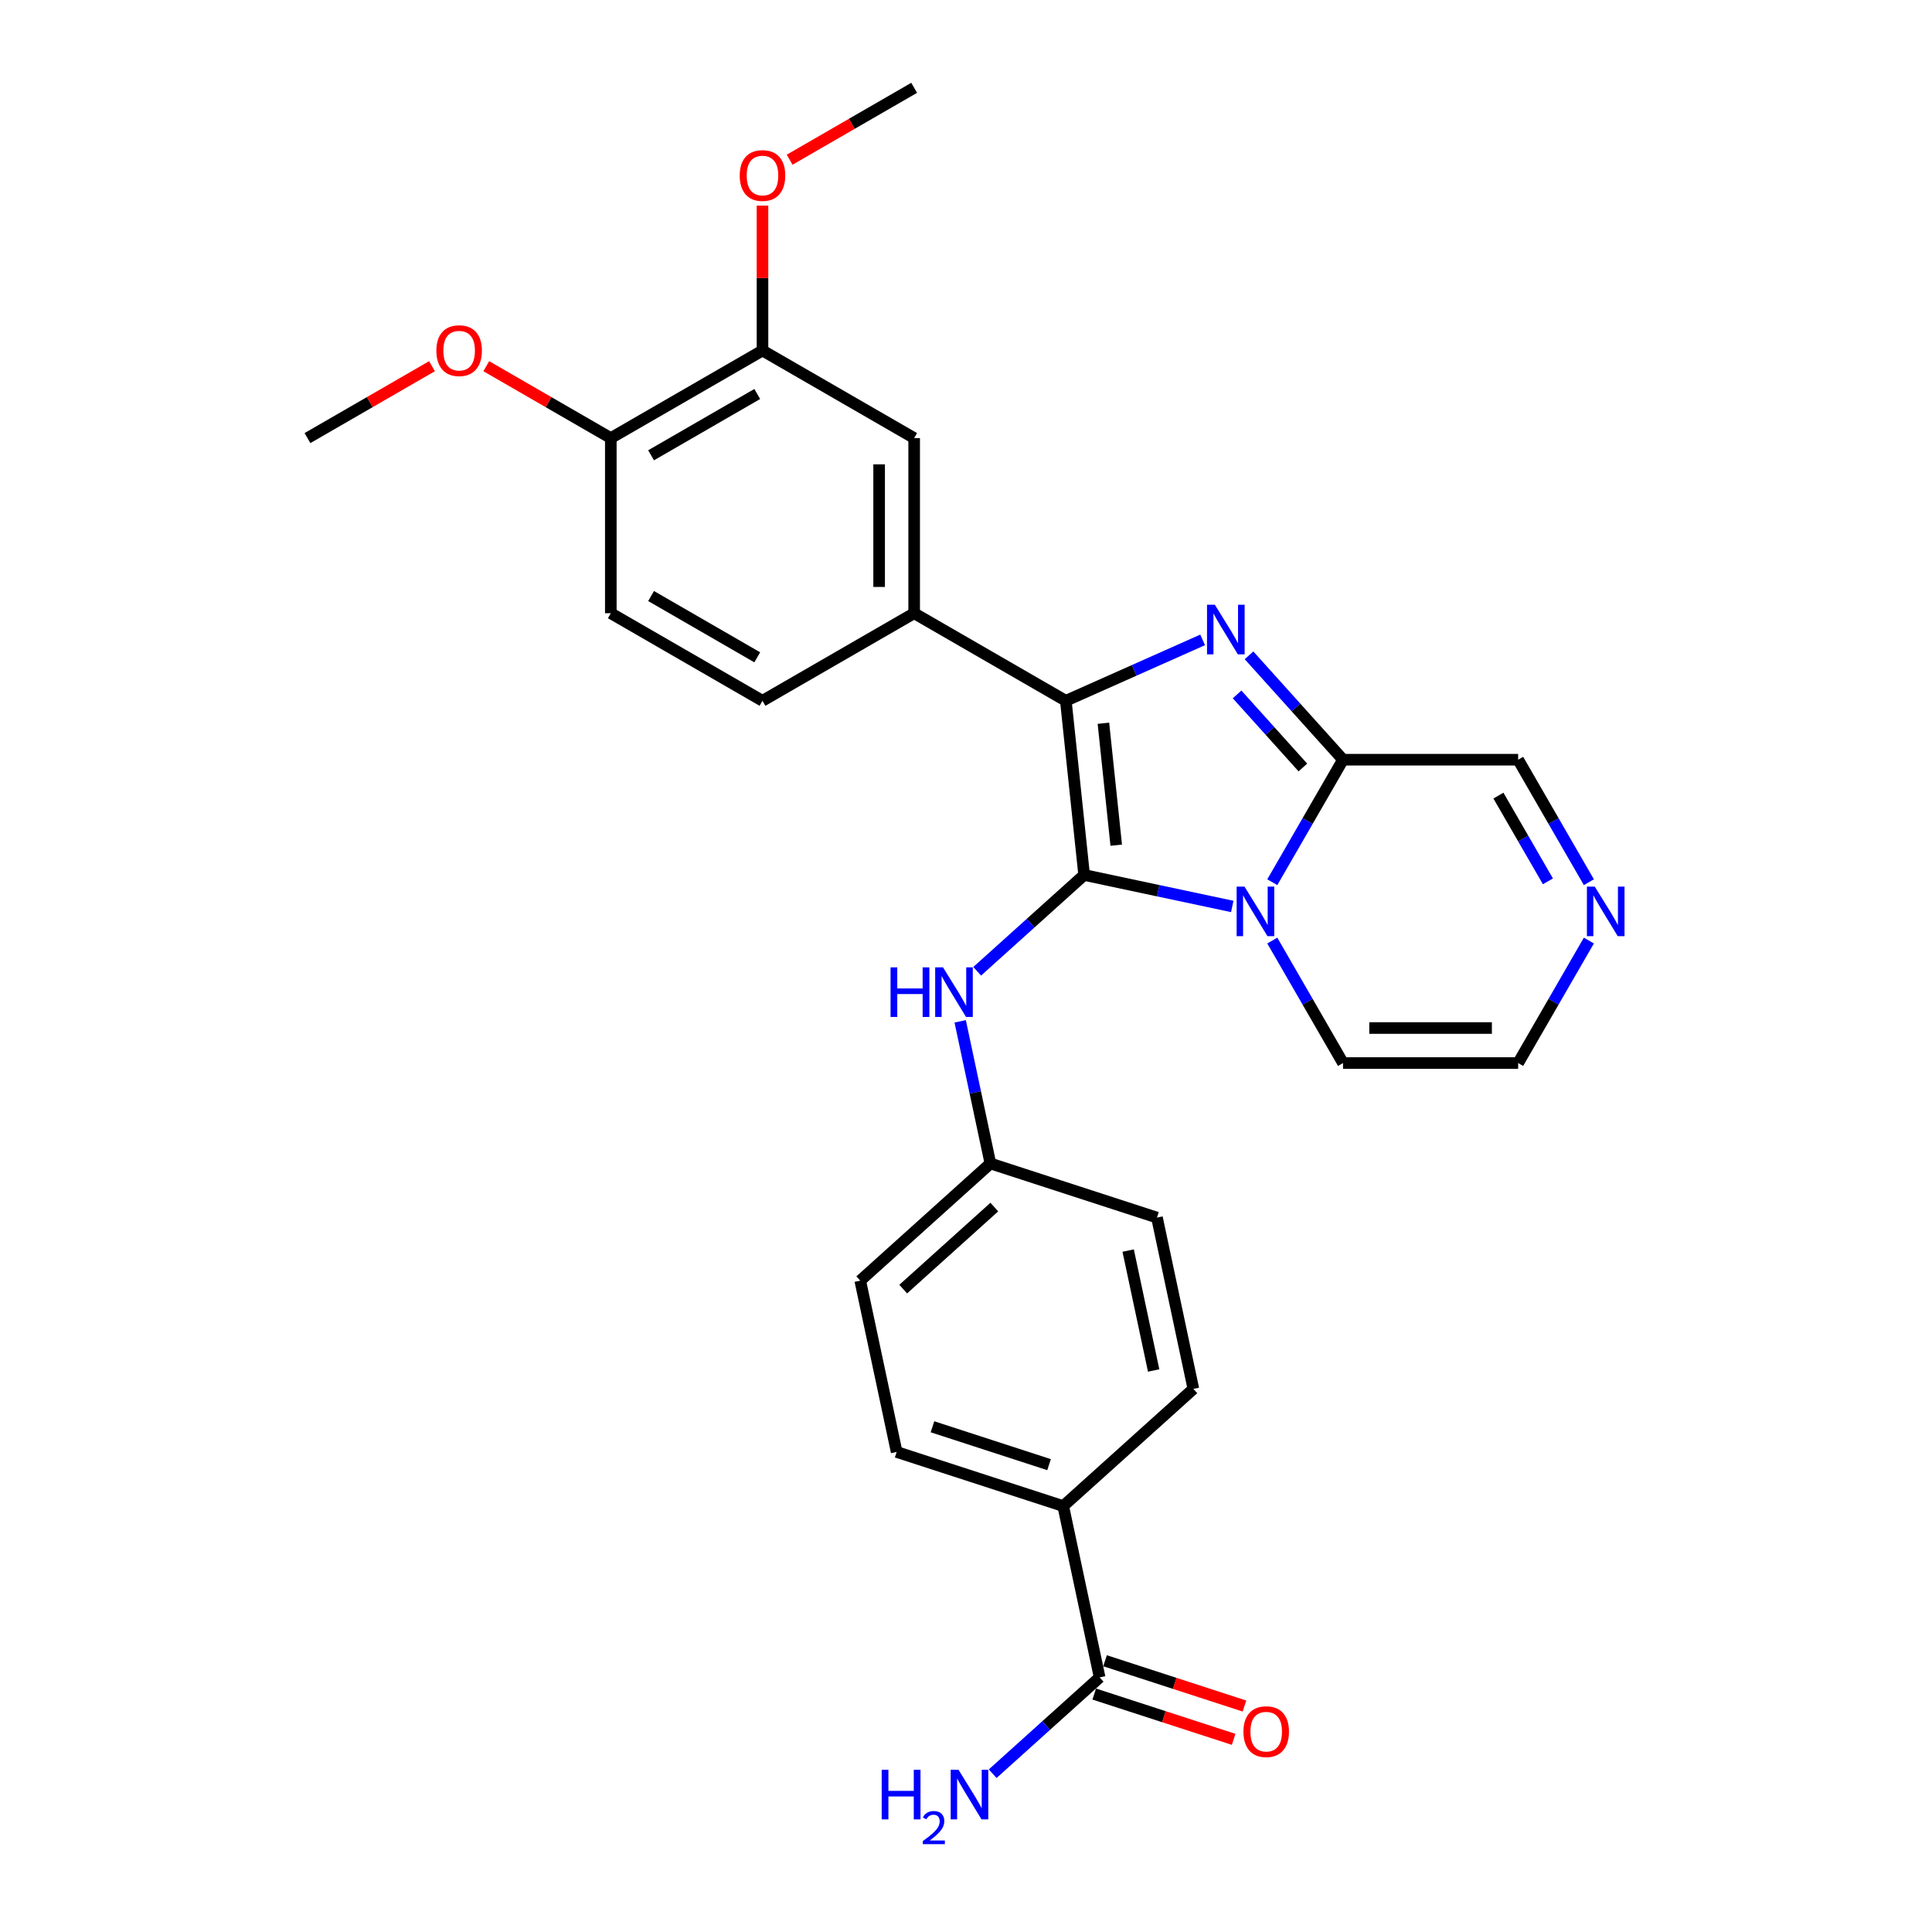 <?xml version='1.0' encoding='iso-8859-1'?>
<svg version='1.1' baseProfile='full'
              xmlns='http://www.w3.org/2000/svg'
                      xmlns:rdkit='http://www.rdkit.org/xml'
                      xmlns:xlink='http://www.w3.org/1999/xlink'
                  xml:space='preserve'
width='1000px' height='1000px' viewBox='0 0 1000 1000'>
<!-- END OF HEADER -->
<rect style='opacity:1.0;fill:#FFFFFF;stroke:none' width='1000' height='1000' x='0' y='0'> </rect>
<path class='bond-0' d='M 561.148,452.883 L 599.482,461.031' style='fill:none;fill-rule:evenodd;stroke:#000000;stroke-width:6px;stroke-linecap:butt;stroke-linejoin:miter;stroke-opacity:1' />
<path class='bond-0' d='M 599.482,461.031 L 637.815,469.179' style='fill:none;fill-rule:evenodd;stroke:#0000FF;stroke-width:6px;stroke-linecap:butt;stroke-linejoin:miter;stroke-opacity:1' />
<path class='bond-1' d='M 561.148,452.883 L 551.673,362.73' style='fill:none;fill-rule:evenodd;stroke:#000000;stroke-width:6px;stroke-linecap:butt;stroke-linejoin:miter;stroke-opacity:1' />
<path class='bond-1' d='M 577.758,437.465 L 571.125,374.358' style='fill:none;fill-rule:evenodd;stroke:#000000;stroke-width:6px;stroke-linecap:butt;stroke-linejoin:miter;stroke-opacity:1' />
<path class='bond-5' d='M 561.148,452.883 L 533.466,477.808' style='fill:none;fill-rule:evenodd;stroke:#000000;stroke-width:6px;stroke-linecap:butt;stroke-linejoin:miter;stroke-opacity:1' />
<path class='bond-5' d='M 533.466,477.808 L 505.784,502.733' style='fill:none;fill-rule:evenodd;stroke:#0000FF;stroke-width:6px;stroke-linecap:butt;stroke-linejoin:miter;stroke-opacity:1' />
<path class='bond-3' d='M 658.537,456.628 L 676.84,424.927' style='fill:none;fill-rule:evenodd;stroke:#0000FF;stroke-width:6px;stroke-linecap:butt;stroke-linejoin:miter;stroke-opacity:1' />
<path class='bond-3' d='M 676.84,424.927 L 695.143,393.225' style='fill:none;fill-rule:evenodd;stroke:#000000;stroke-width:6px;stroke-linecap:butt;stroke-linejoin:miter;stroke-opacity:1' />
<path class='bond-9' d='M 658.537,486.833 L 676.84,518.534' style='fill:none;fill-rule:evenodd;stroke:#0000FF;stroke-width:6px;stroke-linecap:butt;stroke-linejoin:miter;stroke-opacity:1' />
<path class='bond-9' d='M 676.84,518.534 L 695.143,550.236' style='fill:none;fill-rule:evenodd;stroke:#000000;stroke-width:6px;stroke-linecap:butt;stroke-linejoin:miter;stroke-opacity:1' />
<path class='bond-2' d='M 551.673,362.73 L 587.078,346.966' style='fill:none;fill-rule:evenodd;stroke:#000000;stroke-width:6px;stroke-linecap:butt;stroke-linejoin:miter;stroke-opacity:1' />
<path class='bond-2' d='M 587.078,346.966 L 622.484,331.203' style='fill:none;fill-rule:evenodd;stroke:#0000FF;stroke-width:6px;stroke-linecap:butt;stroke-linejoin:miter;stroke-opacity:1' />
<path class='bond-4' d='M 551.673,362.73 L 473.168,317.405' style='fill:none;fill-rule:evenodd;stroke:#000000;stroke-width:6px;stroke-linecap:butt;stroke-linejoin:miter;stroke-opacity:1' />
<path class='bond-28' d='M 646.488,339.189 L 670.815,366.207' style='fill:none;fill-rule:evenodd;stroke:#0000FF;stroke-width:6px;stroke-linecap:butt;stroke-linejoin:miter;stroke-opacity:1' />
<path class='bond-28' d='M 670.815,366.207 L 695.143,393.225' style='fill:none;fill-rule:evenodd;stroke:#000000;stroke-width:6px;stroke-linecap:butt;stroke-linejoin:miter;stroke-opacity:1' />
<path class='bond-28' d='M 640.313,359.426 L 657.342,378.338' style='fill:none;fill-rule:evenodd;stroke:#0000FF;stroke-width:6px;stroke-linecap:butt;stroke-linejoin:miter;stroke-opacity:1' />
<path class='bond-28' d='M 657.342,378.338 L 674.371,397.251' style='fill:none;fill-rule:evenodd;stroke:#000000;stroke-width:6px;stroke-linecap:butt;stroke-linejoin:miter;stroke-opacity:1' />
<path class='bond-11' d='M 695.143,393.225 L 785.793,393.225' style='fill:none;fill-rule:evenodd;stroke:#000000;stroke-width:6px;stroke-linecap:butt;stroke-linejoin:miter;stroke-opacity:1' />
<path class='bond-8' d='M 473.168,317.405 L 473.168,226.755' style='fill:none;fill-rule:evenodd;stroke:#000000;stroke-width:6px;stroke-linecap:butt;stroke-linejoin:miter;stroke-opacity:1' />
<path class='bond-8' d='M 455.038,303.807 L 455.038,240.352' style='fill:none;fill-rule:evenodd;stroke:#000000;stroke-width:6px;stroke-linecap:butt;stroke-linejoin:miter;stroke-opacity:1' />
<path class='bond-15' d='M 473.168,317.405 L 394.662,362.73' style='fill:none;fill-rule:evenodd;stroke:#000000;stroke-width:6px;stroke-linecap:butt;stroke-linejoin:miter;stroke-opacity:1' />
<path class='bond-18' d='M 496.992,528.642 L 504.811,565.426' style='fill:none;fill-rule:evenodd;stroke:#0000FF;stroke-width:6px;stroke-linecap:butt;stroke-linejoin:miter;stroke-opacity:1' />
<path class='bond-18' d='M 504.811,565.426 L 512.629,602.209' style='fill:none;fill-rule:evenodd;stroke:#000000;stroke-width:6px;stroke-linecap:butt;stroke-linejoin:miter;stroke-opacity:1' />
<path class='bond-6' d='M 822.398,486.833 L 804.095,518.534' style='fill:none;fill-rule:evenodd;stroke:#0000FF;stroke-width:6px;stroke-linecap:butt;stroke-linejoin:miter;stroke-opacity:1' />
<path class='bond-6' d='M 804.095,518.534 L 785.793,550.236' style='fill:none;fill-rule:evenodd;stroke:#000000;stroke-width:6px;stroke-linecap:butt;stroke-linejoin:miter;stroke-opacity:1' />
<path class='bond-29' d='M 822.398,456.628 L 804.095,424.927' style='fill:none;fill-rule:evenodd;stroke:#0000FF;stroke-width:6px;stroke-linecap:butt;stroke-linejoin:miter;stroke-opacity:1' />
<path class='bond-29' d='M 804.095,424.927 L 785.793,393.225' style='fill:none;fill-rule:evenodd;stroke:#000000;stroke-width:6px;stroke-linecap:butt;stroke-linejoin:miter;stroke-opacity:1' />
<path class='bond-29' d='M 801.206,456.183 L 788.394,433.992' style='fill:none;fill-rule:evenodd;stroke:#0000FF;stroke-width:6px;stroke-linecap:butt;stroke-linejoin:miter;stroke-opacity:1' />
<path class='bond-29' d='M 788.394,433.992 L 775.582,411.801' style='fill:none;fill-rule:evenodd;stroke:#000000;stroke-width:6px;stroke-linecap:butt;stroke-linejoin:miter;stroke-opacity:1' />
<path class='bond-7' d='M 569.171,868.217 L 550.324,779.547' style='fill:none;fill-rule:evenodd;stroke:#000000;stroke-width:6px;stroke-linecap:butt;stroke-linejoin:miter;stroke-opacity:1' />
<path class='bond-16' d='M 566.37,876.838 L 602.451,888.561' style='fill:none;fill-rule:evenodd;stroke:#000000;stroke-width:6px;stroke-linecap:butt;stroke-linejoin:miter;stroke-opacity:1' />
<path class='bond-16' d='M 602.451,888.561 L 638.532,900.285' style='fill:none;fill-rule:evenodd;stroke:#FF0000;stroke-width:6px;stroke-linecap:butt;stroke-linejoin:miter;stroke-opacity:1' />
<path class='bond-16' d='M 571.972,859.595 L 608.054,871.319' style='fill:none;fill-rule:evenodd;stroke:#000000;stroke-width:6px;stroke-linecap:butt;stroke-linejoin:miter;stroke-opacity:1' />
<path class='bond-16' d='M 608.054,871.319 L 644.135,883.042' style='fill:none;fill-rule:evenodd;stroke:#FF0000;stroke-width:6px;stroke-linecap:butt;stroke-linejoin:miter;stroke-opacity:1' />
<path class='bond-21' d='M 569.171,868.217 L 541.489,893.142' style='fill:none;fill-rule:evenodd;stroke:#000000;stroke-width:6px;stroke-linecap:butt;stroke-linejoin:miter;stroke-opacity:1' />
<path class='bond-21' d='M 541.489,893.142 L 513.807,918.067' style='fill:none;fill-rule:evenodd;stroke:#0000FF;stroke-width:6px;stroke-linecap:butt;stroke-linejoin:miter;stroke-opacity:1' />
<path class='bond-10' d='M 473.168,226.755 L 394.662,181.43' style='fill:none;fill-rule:evenodd;stroke:#000000;stroke-width:6px;stroke-linecap:butt;stroke-linejoin:miter;stroke-opacity:1' />
<path class='bond-13' d='M 695.143,550.236 L 785.793,550.236' style='fill:none;fill-rule:evenodd;stroke:#000000;stroke-width:6px;stroke-linecap:butt;stroke-linejoin:miter;stroke-opacity:1' />
<path class='bond-13' d='M 708.74,532.106 L 772.195,532.106' style='fill:none;fill-rule:evenodd;stroke:#000000;stroke-width:6px;stroke-linecap:butt;stroke-linejoin:miter;stroke-opacity:1' />
<path class='bond-24' d='M 394.662,181.43 L 394.662,143.928' style='fill:none;fill-rule:evenodd;stroke:#000000;stroke-width:6px;stroke-linecap:butt;stroke-linejoin:miter;stroke-opacity:1' />
<path class='bond-24' d='M 394.662,143.928 L 394.662,106.426' style='fill:none;fill-rule:evenodd;stroke:#FF0000;stroke-width:6px;stroke-linecap:butt;stroke-linejoin:miter;stroke-opacity:1' />
<path class='bond-31' d='M 394.662,181.43 L 316.157,226.755' style='fill:none;fill-rule:evenodd;stroke:#000000;stroke-width:6px;stroke-linecap:butt;stroke-linejoin:miter;stroke-opacity:1' />
<path class='bond-31' d='M 391.952,203.929 L 336.998,235.657' style='fill:none;fill-rule:evenodd;stroke:#000000;stroke-width:6px;stroke-linecap:butt;stroke-linejoin:miter;stroke-opacity:1' />
<path class='bond-12' d='M 550.324,779.547 L 464.111,751.535' style='fill:none;fill-rule:evenodd;stroke:#000000;stroke-width:6px;stroke-linecap:butt;stroke-linejoin:miter;stroke-opacity:1' />
<path class='bond-12' d='M 542.994,758.103 L 482.645,738.494' style='fill:none;fill-rule:evenodd;stroke:#000000;stroke-width:6px;stroke-linecap:butt;stroke-linejoin:miter;stroke-opacity:1' />
<path class='bond-30' d='M 550.324,779.547 L 617.69,718.891' style='fill:none;fill-rule:evenodd;stroke:#000000;stroke-width:6px;stroke-linecap:butt;stroke-linejoin:miter;stroke-opacity:1' />
<path class='bond-14' d='M 316.157,226.755 L 316.157,317.405' style='fill:none;fill-rule:evenodd;stroke:#000000;stroke-width:6px;stroke-linecap:butt;stroke-linejoin:miter;stroke-opacity:1' />
<path class='bond-25' d='M 316.157,226.755 L 283.93,208.148' style='fill:none;fill-rule:evenodd;stroke:#000000;stroke-width:6px;stroke-linecap:butt;stroke-linejoin:miter;stroke-opacity:1' />
<path class='bond-25' d='M 283.93,208.148 L 251.703,189.542' style='fill:none;fill-rule:evenodd;stroke:#FF0000;stroke-width:6px;stroke-linecap:butt;stroke-linejoin:miter;stroke-opacity:1' />
<path class='bond-17' d='M 394.662,362.73 L 316.157,317.405' style='fill:none;fill-rule:evenodd;stroke:#000000;stroke-width:6px;stroke-linecap:butt;stroke-linejoin:miter;stroke-opacity:1' />
<path class='bond-17' d='M 391.952,340.23 L 336.998,308.502' style='fill:none;fill-rule:evenodd;stroke:#000000;stroke-width:6px;stroke-linecap:butt;stroke-linejoin:miter;stroke-opacity:1' />
<path class='bond-22' d='M 512.629,602.209 L 598.843,630.222' style='fill:none;fill-rule:evenodd;stroke:#000000;stroke-width:6px;stroke-linecap:butt;stroke-linejoin:miter;stroke-opacity:1' />
<path class='bond-23' d='M 512.629,602.209 L 445.263,662.866' style='fill:none;fill-rule:evenodd;stroke:#000000;stroke-width:6px;stroke-linecap:butt;stroke-linejoin:miter;stroke-opacity:1' />
<path class='bond-23' d='M 514.656,624.781 L 467.5,667.241' style='fill:none;fill-rule:evenodd;stroke:#000000;stroke-width:6px;stroke-linecap:butt;stroke-linejoin:miter;stroke-opacity:1' />
<path class='bond-19' d='M 464.111,751.535 L 445.263,662.866' style='fill:none;fill-rule:evenodd;stroke:#000000;stroke-width:6px;stroke-linecap:butt;stroke-linejoin:miter;stroke-opacity:1' />
<path class='bond-20' d='M 617.69,718.891 L 598.843,630.222' style='fill:none;fill-rule:evenodd;stroke:#000000;stroke-width:6px;stroke-linecap:butt;stroke-linejoin:miter;stroke-opacity:1' />
<path class='bond-20' d='M 597.129,709.36 L 583.936,647.291' style='fill:none;fill-rule:evenodd;stroke:#000000;stroke-width:6px;stroke-linecap:butt;stroke-linejoin:miter;stroke-opacity:1' />
<path class='bond-26' d='M 408.713,82.667 L 440.94,64.061' style='fill:none;fill-rule:evenodd;stroke:#FF0000;stroke-width:6px;stroke-linecap:butt;stroke-linejoin:miter;stroke-opacity:1' />
<path class='bond-26' d='M 440.94,64.061 L 473.168,45.455' style='fill:none;fill-rule:evenodd;stroke:#000000;stroke-width:6px;stroke-linecap:butt;stroke-linejoin:miter;stroke-opacity:1' />
<path class='bond-27' d='M 223.601,189.542 L 191.374,208.148' style='fill:none;fill-rule:evenodd;stroke:#FF0000;stroke-width:6px;stroke-linecap:butt;stroke-linejoin:miter;stroke-opacity:1' />
<path class='bond-27' d='M 191.374,208.148 L 159.147,226.755' style='fill:none;fill-rule:evenodd;stroke:#000000;stroke-width:6px;stroke-linecap:butt;stroke-linejoin:miter;stroke-opacity:1' />
<path  class='atom-1' d='M 644.143 458.894
L 652.555 472.492
Q 653.389 473.834, 654.731 476.263
Q 656.072 478.692, 656.145 478.837
L 656.145 458.894
L 659.553 458.894
L 659.553 484.567
L 656.036 484.567
L 647.007 469.7
Q 645.956 467.959, 644.832 465.965
Q 643.744 463.971, 643.418 463.354
L 643.418 484.567
L 640.082 484.567
L 640.082 458.894
L 644.143 458.894
' fill='#0000FF'/>
<path  class='atom-3' d='M 628.811 313.023
L 637.223 326.621
Q 638.057 327.962, 639.399 330.392
Q 640.741 332.821, 640.813 332.966
L 640.813 313.023
L 644.222 313.023
L 644.222 338.695
L 640.704 338.695
L 631.676 323.829
Q 630.624 322.088, 629.5 320.094
Q 628.412 318.099, 628.086 317.483
L 628.086 338.695
L 624.75 338.695
L 624.75 313.023
L 628.811 313.023
' fill='#0000FF'/>
<path  class='atom-6' d='M 460.949 500.704
L 464.43 500.704
L 464.43 511.618
L 477.556 511.618
L 477.556 500.704
L 481.037 500.704
L 481.037 526.376
L 477.556 526.376
L 477.556 514.519
L 464.43 514.519
L 464.43 526.376
L 460.949 526.376
L 460.949 500.704
' fill='#0000FF'/>
<path  class='atom-6' d='M 488.108 500.704
L 496.52 514.301
Q 497.354 515.643, 498.695 518.073
Q 500.037 520.502, 500.11 520.647
L 500.11 500.704
L 503.518 500.704
L 503.518 526.376
L 500.001 526.376
L 490.972 511.509
Q 489.921 509.769, 488.796 507.775
Q 487.709 505.78, 487.382 505.164
L 487.382 526.376
L 484.046 526.376
L 484.046 500.704
L 488.108 500.704
' fill='#0000FF'/>
<path  class='atom-7' d='M 825.443 458.894
L 833.855 472.492
Q 834.689 473.834, 836.031 476.263
Q 837.373 478.692, 837.445 478.837
L 837.445 458.894
L 840.853 458.894
L 840.853 484.567
L 837.336 484.567
L 828.308 469.7
Q 827.256 467.959, 826.132 465.965
Q 825.044 463.971, 824.718 463.354
L 824.718 484.567
L 821.382 484.567
L 821.382 458.894
L 825.443 458.894
' fill='#0000FF'/>
<path  class='atom-17' d='M 643.6 896.302
Q 643.6 890.137, 646.646 886.693
Q 649.692 883.248, 655.384 883.248
Q 661.077 883.248, 664.123 886.693
Q 667.169 890.137, 667.169 896.302
Q 667.169 902.538, 664.087 906.092
Q 661.005 909.609, 655.384 909.609
Q 649.728 909.609, 646.646 906.092
Q 643.6 902.575, 643.6 896.302
M 655.384 906.708
Q 659.3 906.708, 661.404 904.097
Q 663.543 901.45, 663.543 896.302
Q 663.543 891.261, 661.404 888.723
Q 659.3 886.149, 655.384 886.149
Q 651.468 886.149, 649.329 888.687
Q 647.226 891.225, 647.226 896.302
Q 647.226 901.487, 649.329 904.097
Q 651.468 906.708, 655.384 906.708
' fill='#FF0000'/>
<path  class='atom-22' d='M 456.36 916.037
L 459.84 916.037
L 459.84 926.952
L 472.967 926.952
L 472.967 916.037
L 476.448 916.037
L 476.448 941.709
L 472.967 941.709
L 472.967 929.852
L 459.84 929.852
L 459.84 941.709
L 456.36 941.709
L 456.36 916.037
' fill='#0000FF'/>
<path  class='atom-22' d='M 477.692 940.809
Q 478.314 939.205, 479.798 938.32
Q 481.282 937.41, 483.34 937.41
Q 485.901 937.41, 487.336 938.798
Q 488.772 940.186, 488.772 942.651
Q 488.772 945.164, 486.906 947.51
Q 485.063 949.855, 481.234 952.631
L 489.06 952.631
L 489.06 954.545
L 477.644 954.545
L 477.644 952.942
Q 480.803 950.692, 482.67 949.017
Q 484.56 947.342, 485.47 945.834
Q 486.379 944.327, 486.379 942.771
Q 486.379 941.144, 485.566 940.234
Q 484.752 939.325, 483.34 939.325
Q 481.976 939.325, 481.066 939.875
Q 480.157 940.426, 479.511 941.646
L 477.692 940.809
' fill='#0000FF'/>
<path  class='atom-22' d='M 496.13 916.037
L 504.543 929.635
Q 505.377 930.976, 506.718 933.406
Q 508.06 935.835, 508.132 935.98
L 508.132 916.037
L 511.541 916.037
L 511.541 941.709
L 508.024 941.709
L 498.995 926.843
Q 497.943 925.102, 496.819 923.108
Q 495.731 921.114, 495.405 920.497
L 495.405 941.709
L 492.069 941.709
L 492.069 916.037
L 496.13 916.037
' fill='#0000FF'/>
<path  class='atom-25' d='M 382.878 90.852
Q 382.878 84.688, 385.924 81.243
Q 388.969 77.799, 394.662 77.799
Q 400.355 77.799, 403.401 81.243
Q 406.447 84.688, 406.447 90.852
Q 406.447 97.089, 403.365 100.642
Q 400.283 104.16, 394.662 104.16
Q 389.006 104.16, 385.924 100.642
Q 382.878 97.125, 382.878 90.852
M 394.662 101.259
Q 398.578 101.259, 400.681 98.648
Q 402.821 96.001, 402.821 90.852
Q 402.821 85.812, 400.681 83.274
Q 398.578 80.699, 394.662 80.699
Q 390.746 80.699, 388.607 83.237
Q 386.504 85.776, 386.504 90.852
Q 386.504 96.037, 388.607 98.648
Q 390.746 101.259, 394.662 101.259
' fill='#FF0000'/>
<path  class='atom-26' d='M 225.867 181.502
Q 225.867 175.338, 228.913 171.893
Q 231.959 168.449, 237.652 168.449
Q 243.345 168.449, 246.39 171.893
Q 249.436 175.338, 249.436 181.502
Q 249.436 187.739, 246.354 191.292
Q 243.272 194.81, 237.652 194.81
Q 231.995 194.81, 228.913 191.292
Q 225.867 187.775, 225.867 181.502
M 237.652 191.909
Q 241.568 191.909, 243.671 189.298
Q 245.81 186.651, 245.81 181.502
Q 245.81 176.462, 243.671 173.924
Q 241.568 171.349, 237.652 171.349
Q 233.736 171.349, 231.596 173.888
Q 229.493 176.426, 229.493 181.502
Q 229.493 186.687, 231.596 189.298
Q 233.736 191.909, 237.652 191.909
' fill='#FF0000'/>
</svg>
